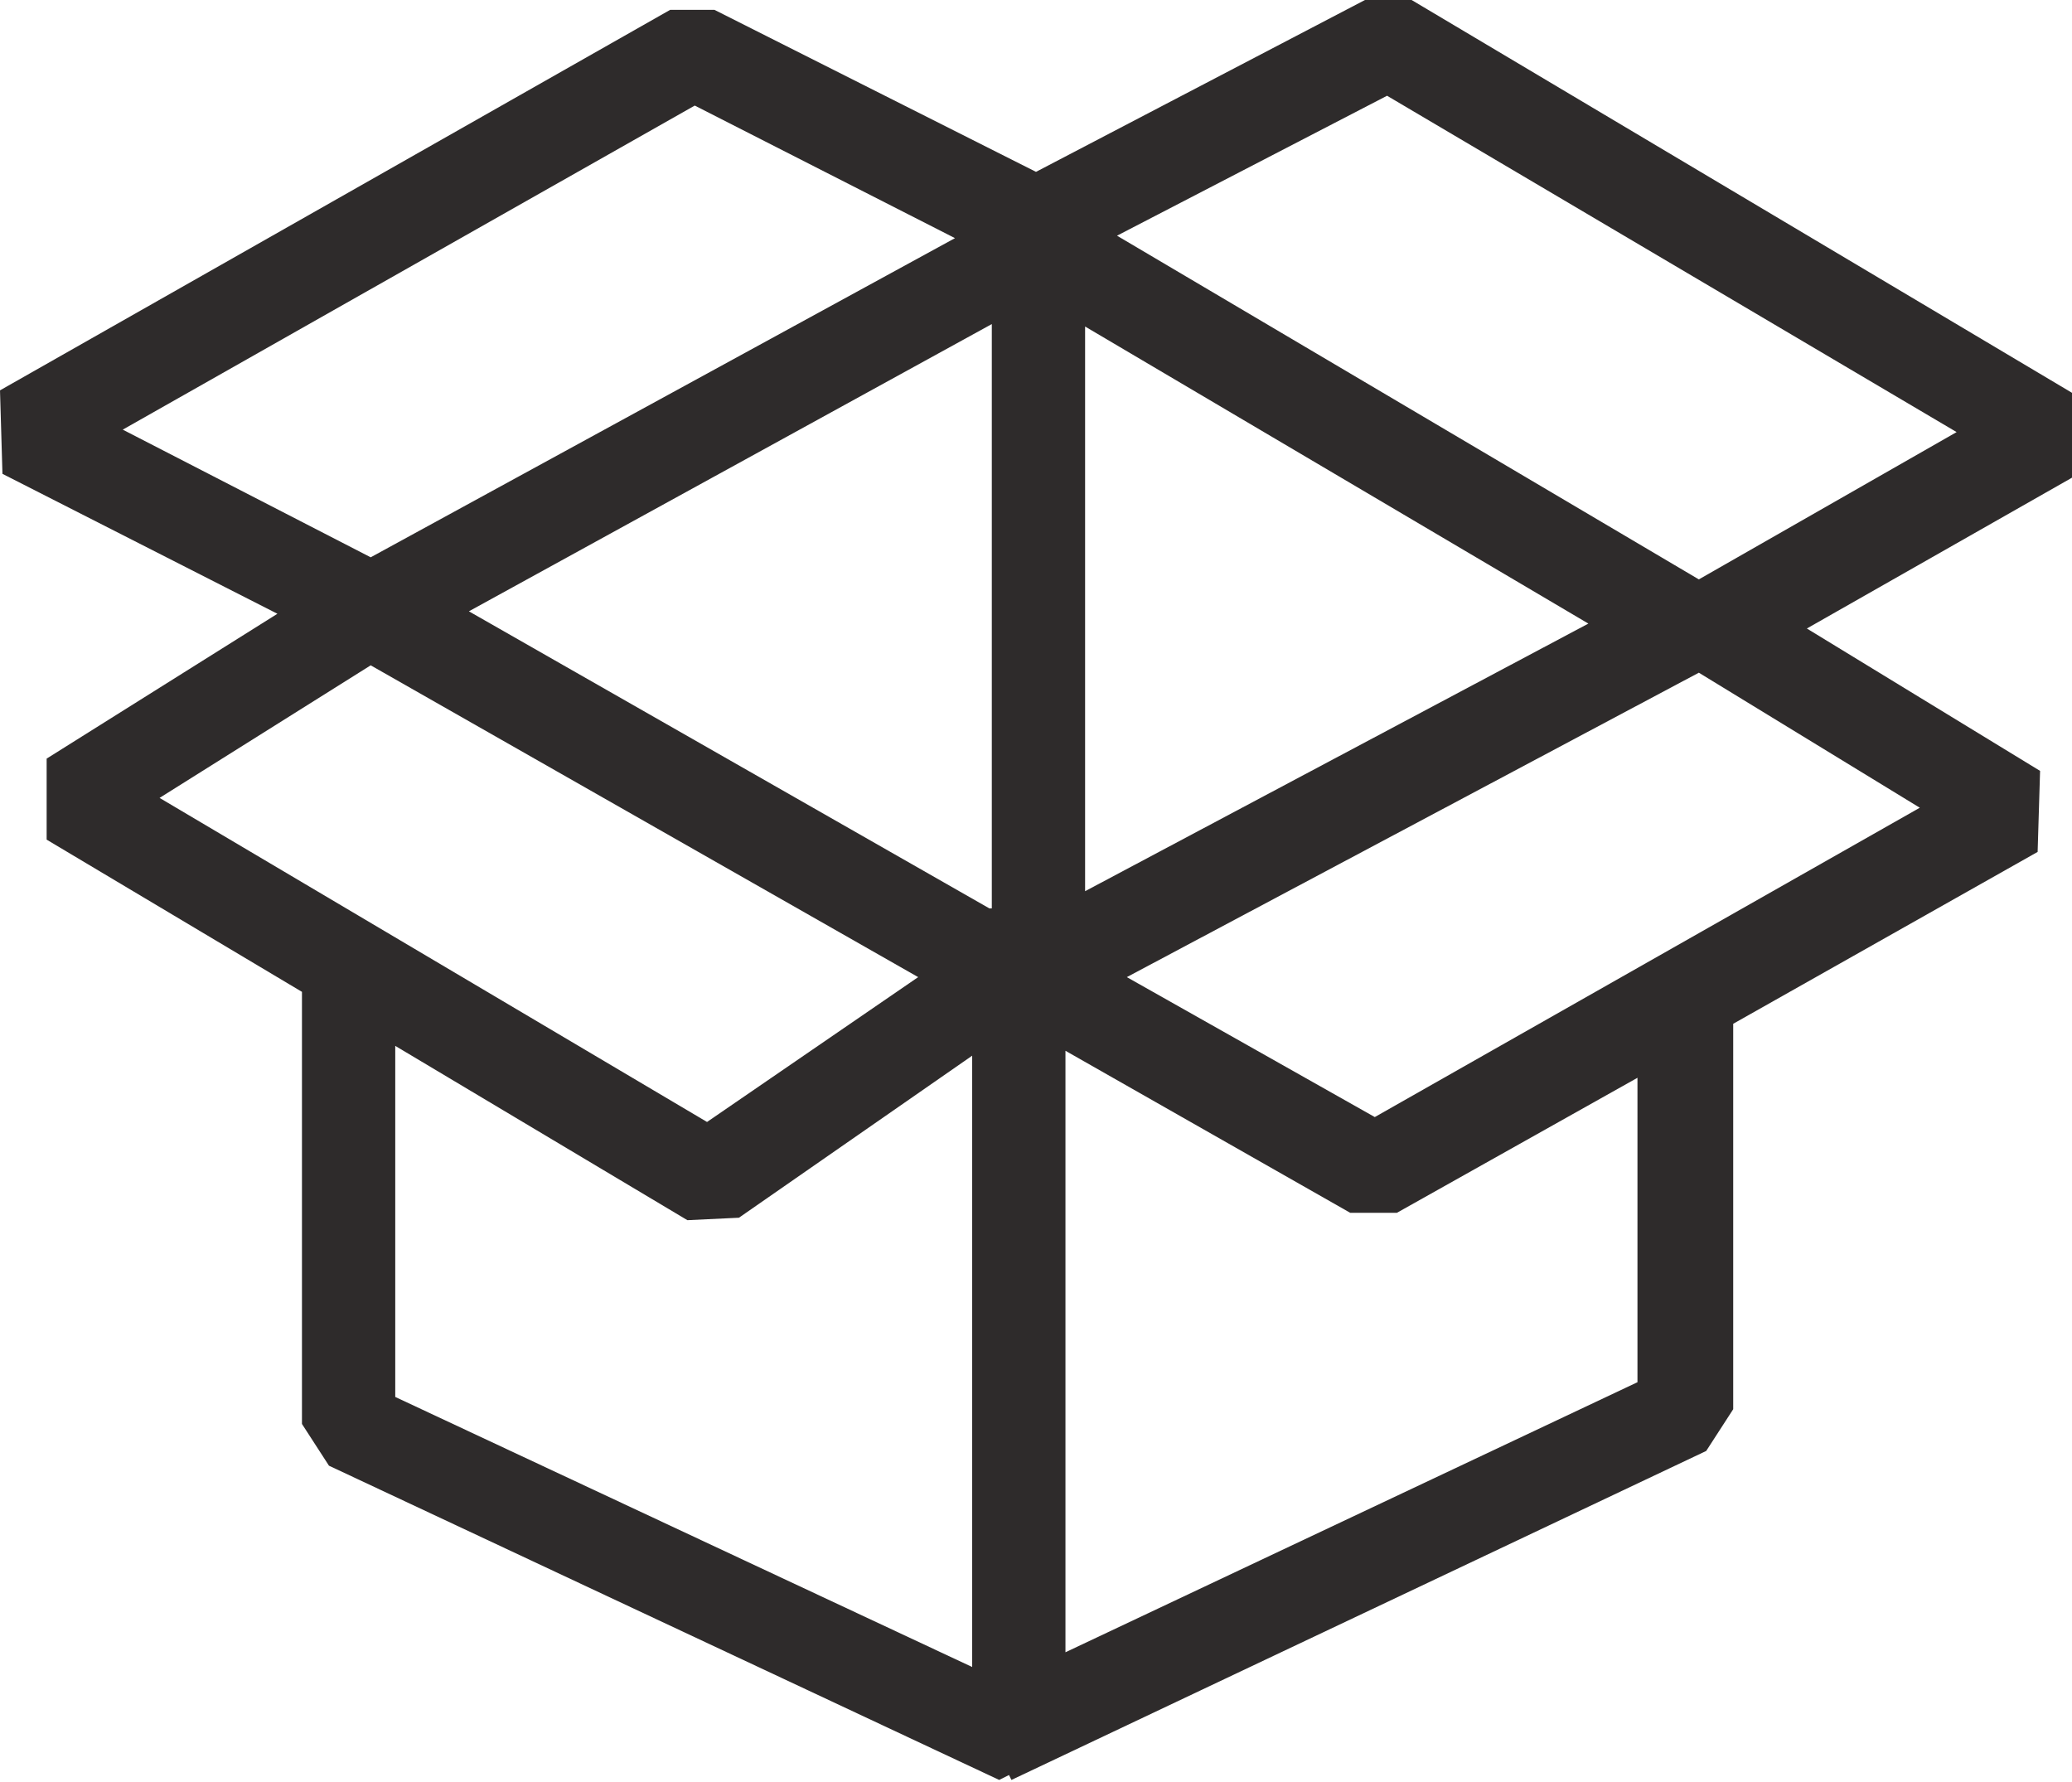 <?xml version="1.0" encoding="utf-8"?>
<!-- Generator: Adobe Illustrator 26.2.1, SVG Export Plug-In . SVG Version: 6.00 Build 0)  -->
<svg version="1.1" id="Ebene_1" xmlns="http://www.w3.org/2000/svg" xmlns:xlink="http://www.w3.org/1999/xlink" x="0px" y="0px"
	 viewBox="0 0 84.4 72.6" style="enable-background:new 0 0 84.4 72.6;" xml:space="preserve">
<style type="text/css">
	.st0{fill:#2E2B2B;}
</style>
<path class="st0" d="M84.4,16L57.5,0h-1.9L42.2,7L29.1,0.4h-1.8L0,15.9l0.1,3.4L11.3,25l-9.4,5.9v3.3l10.4,6.2V58l1.1,1.7l27.3,12.8
	l0.4-0.2l0.1,0.2l28.3-13.4l1.1-1.7V41.7l12.4-7l0.1-3.3l-9.5-5.8l10.9-6.2L84.4,16z M5,17.5L28.3,4.3l10.6,5.4l-23.8,13L5,17.5z
	 M6.5,32.5l8.6-5.4l22.3,12.7l-8.6,5.9L6.5,32.5z M39.6,67.9l-23.5-11V42.6L28,49.7l2.1-0.1l9.5-6.6V67.9z M40.3,37L19.1,24.9
	l21.3-11.7V37H40.3z M44.2,13.3l20.5,12.1L44.2,36.3V13.3z M66.7,56.3l-23.3,11V42.8L55,49.4h1.9l9.8-5.5
	C66.7,43.9,66.7,56.3,66.7,56.3z M78.2,32.9L56,45.5l-10.1-5.7l23.3-12.4L78.2,32.9z M69.2,23.6l-23.7-14l11-5.7l23.2,13.7
	L69.2,23.6z"/>
</svg>
